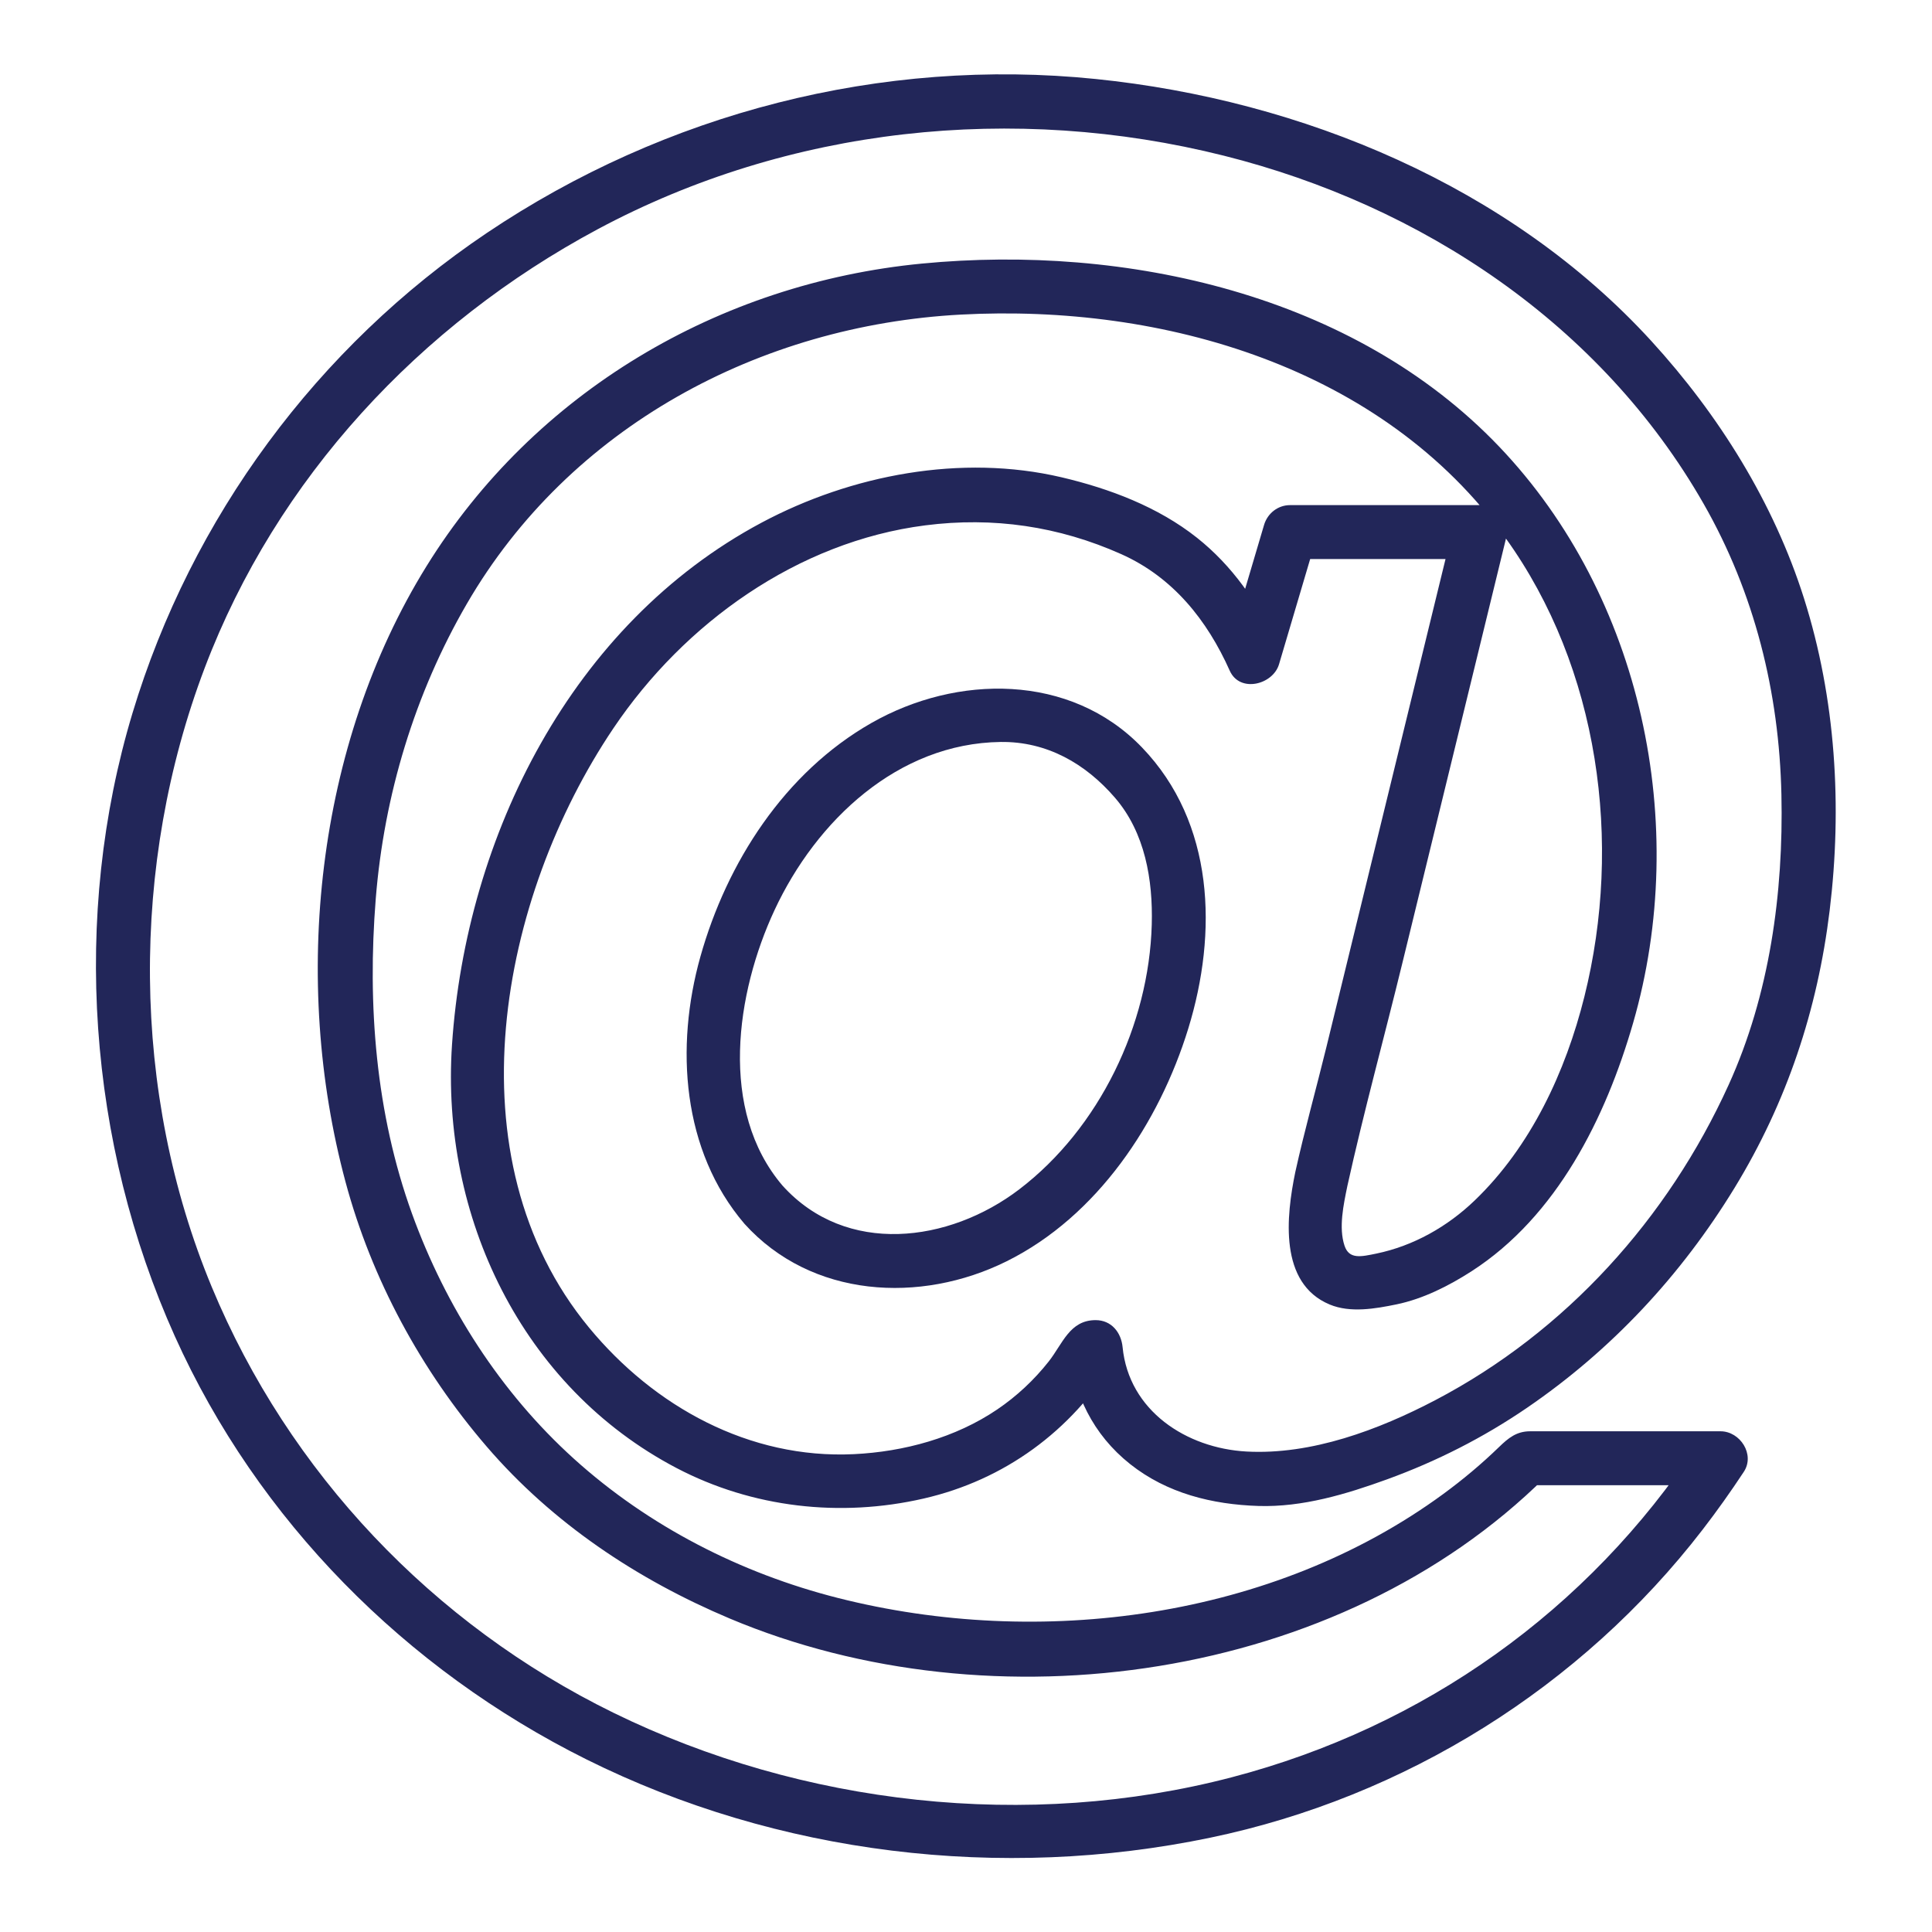 <svg xmlns="http://www.w3.org/2000/svg" xmlns:xlink="http://www.w3.org/1999/xlink" width="2000" zoomAndPan="magnify" viewBox="0 0 1500 1500" height="2000" preserveAspectRatio="xMidYMid meet" version="1.0"><defs><clipPath id="9149272153"><path d="M 74.488 57.512 L 1425.238 57.512 L 1425.238 1442.762 L 74.488 1442.762 Z M 74.488 57.512 " clip-rule="nonzero"/></clipPath></defs><g clip-path="url(#9149272153)"><path fill="#222659" d="M 1005.66 910.004 C 998.629 944.113 992.742 996.309 1032.391 1012.832 C 1048.434 1019.504 1067.77 1016.098 1084.203 1012.723 C 1104.906 1008.449 1124.824 998.375 1142.488 987.012 C 1208.809 944.281 1246.672 867.855 1267.93 794.277 C 1312.379 640.426 1274.934 463.184 1164.055 346.871 C 1051.168 228.469 873.883 189.402 715.766 204.645 C 558.211 219.844 414.77 304.508 331.066 439.707 C 245.055 578.629 226.168 761.117 268.258 917.625 C 288.574 993.184 326.871 1063.773 377.773 1123.004 C 428.887 1182.484 494.594 1226.277 566.496 1256.59 C 771.094 1342.785 1039.754 1305.355 1199.656 1146.98 C 1194.719 1149.016 1189.781 1151.055 1184.867 1153.121 L 1335.812 1153.121 C 1329.789 1142.598 1323.762 1132.102 1317.734 1121.605 C 1232.941 1250.367 1105.488 1340.832 956.414 1379.852 C 797.938 1421.359 623.051 1401.652 476.32 1329.805 C 336.125 1261.141 224.348 1143.547 164.414 999.211 C 101.656 848.066 101.059 671.184 158.922 518.59 C 214.746 371.352 326.066 251.855 464.047 177.973 C 612.539 98.457 787.312 79.984 950.227 120.883 C 1104.242 159.559 1243.105 251.918 1322.707 391.168 C 1362.242 460.336 1381.355 537.539 1383.086 616.953 C 1384.758 693.402 1373.906 772.395 1342.043 842.426 C 1294.918 946.094 1215.676 1033.988 1114.508 1086.996 C 1070.426 1110.105 1018.277 1129.703 967.805 1126.965 C 921.125 1124.426 876.398 1095.312 871.574 1045.883 C 870.484 1034.52 862.895 1024.945 850.648 1024.945 C 830.445 1024.945 825.035 1043.34 814.18 1057.102 C 802.852 1071.449 789.348 1084.066 774.227 1094.309 C 741.777 1116.305 701.793 1127.133 662.957 1129.004 C 581.82 1132.91 507.965 1092.16 457.27 1030.695 C 348.547 898.867 387.738 696.781 476.324 565.312 C 531.375 483.641 619.375 420.559 718.34 407.887 C 771.102 401.133 822.047 408.559 870.625 430.273 C 910.633 448.164 937.223 481.41 954.773 520.738 C 962.586 538.211 988.312 531.625 993.027 515.742 C 1002.598 483.391 1012.195 451.039 1021.766 418.66 C 1015.039 423.797 1008.316 428.934 1001.594 434.043 L 1148.938 434.043 C 1142.215 425.223 1135.488 416.375 1128.766 407.555 C 1095.785 542.703 1062.777 677.855 1029.801 813.008 C 1021.902 845.301 1012.836 877.57 1005.664 910.004 C 999.863 936.297 1040.207 947.488 1046.012 921.141 C 1058.902 862.777 1074.887 804.801 1089.035 746.715 C 1109.738 662.031 1130.383 577.344 1151.059 492.684 C 1157.086 468.012 1163.113 443.336 1169.109 418.66 C 1172.348 405.516 1162.832 392.172 1148.938 392.172 L 1001.594 392.172 C 992.133 392.172 984.07 398.594 981.418 407.551 C 971.82 439.902 962.25 472.254 952.68 504.605 C 965.402 502.957 978.156 501.281 990.906 499.609 C 976.789 467.957 956.586 439.094 929.273 417.461 C 899.055 393.512 861.445 379.332 824.195 370.57 C 746.406 352.312 660.945 368.613 591.223 405.82 C 443.988 484.422 361.82 648.91 350.934 811.137 C 342.008 944.113 404.98 1076.754 525.262 1139.777 C 584.219 1170.648 652.438 1178.324 717.082 1163.477 C 779.805 1149.102 831.676 1111.086 865.129 1056.461 C 859.102 1059.895 853.074 1063.355 847.047 1066.816 L 850.648 1066.816 L 829.723 1045.879 C 833.266 1082.195 848.582 1113.82 877.461 1136.734 C 906.031 1159.398 941.129 1168.082 977.066 1169.227 C 1011.191 1170.312 1045.34 1160.043 1077.035 1148.516 C 1115.402 1134.559 1151.504 1116.246 1185.266 1093.219 C 1251.168 1048.254 1305.297 990.082 1346.812 922.09 C 1387.352 855.602 1411.098 784.176 1420.527 707.023 C 1430.375 626.191 1425.297 542.426 1400.633 464.605 C 1377.113 390.305 1334.508 322.105 1282.137 264.805 C 1172.234 144.555 1010.688 77.684 850.785 61.34 C 684.273 44.309 516.559 87.672 377.891 180.926 C 246.422 269.352 148.613 401.859 102.887 553.586 C 55.355 711.316 68.312 887.527 135.691 1037.336 C 200.105 1180.523 315.094 1296.164 455.215 1365.945 C 603.816 1439.941 777.223 1460.598 939.551 1426.797 C 1090.719 1395.34 1227.688 1309.898 1321.879 1187.641 C 1333.125 1173.07 1343.754 1158.082 1353.883 1142.73 C 1362.754 1129.25 1351.039 1111.246 1335.832 1111.246 L 1187.984 1111.246 C 1177.492 1111.246 1171.16 1116.383 1163.793 1123.527 C 1150.234 1136.676 1135.723 1148.816 1120.488 1159.98 C 988.32 1256.809 807.273 1280.395 650.523 1240.648 C 574.965 1221.473 503.625 1185.02 445.672 1132.656 C 388.586 1081.074 345.984 1014.445 319.871 942.266 C 291.676 864.277 285.156 779.953 291.738 697.723 C 298.16 617.477 322.062 538.344 362.5 468.703 C 442.215 331.441 589.727 252.59 746 244.25 C 903.195 235.863 1073.336 285.008 1168.816 417.566 C 1241.609 518.609 1259.996 654.18 1230.086 773.898 C 1215.551 832.066 1188.598 890.125 1144.93 932.047 C 1123.754 952.398 1097.414 967.301 1068.621 973.273 C 1056.68 975.73 1047.473 977.938 1043.875 967.133 C 1039.215 953.094 1043.148 935.148 1046.023 921.133 C 1051.461 894.758 1011.117 883.566 1005.676 909.996 " fill-opacity="1" fill-rule="nonzero"/></g><path fill="#222659" d="M 577.992 950.141 C 629.973 1007.754 714.566 1012.496 781.504 979.281 C 852.008 944.281 900 871.875 922.57 798.578 C 945.477 724.137 943.023 638.836 886.551 580.219 C 831.027 522.578 742.859 523.527 676.566 561.32 C 609.211 599.73 564.348 669.484 543.758 742.836 C 524.141 812.785 529.414 893.285 577.992 950.141 C 595.543 970.684 625.004 940.93 607.566 920.527 C 557.707 862.133 571.461 770.75 601.371 706.551 C 633.684 637.215 697.02 577.066 776.984 576.059 C 812.75 575.613 842.773 592.809 865.68 619.379 C 889.062 646.512 895.172 683.133 894.223 717.797 C 892.102 795.645 853.516 875.977 791.352 923.402 C 736.832 964.965 656.98 975.262 607.566 920.527 C 589.457 900.457 559.969 930.156 577.992 950.141 " fill-opacity="1" fill-rule="nonzero"/></svg>